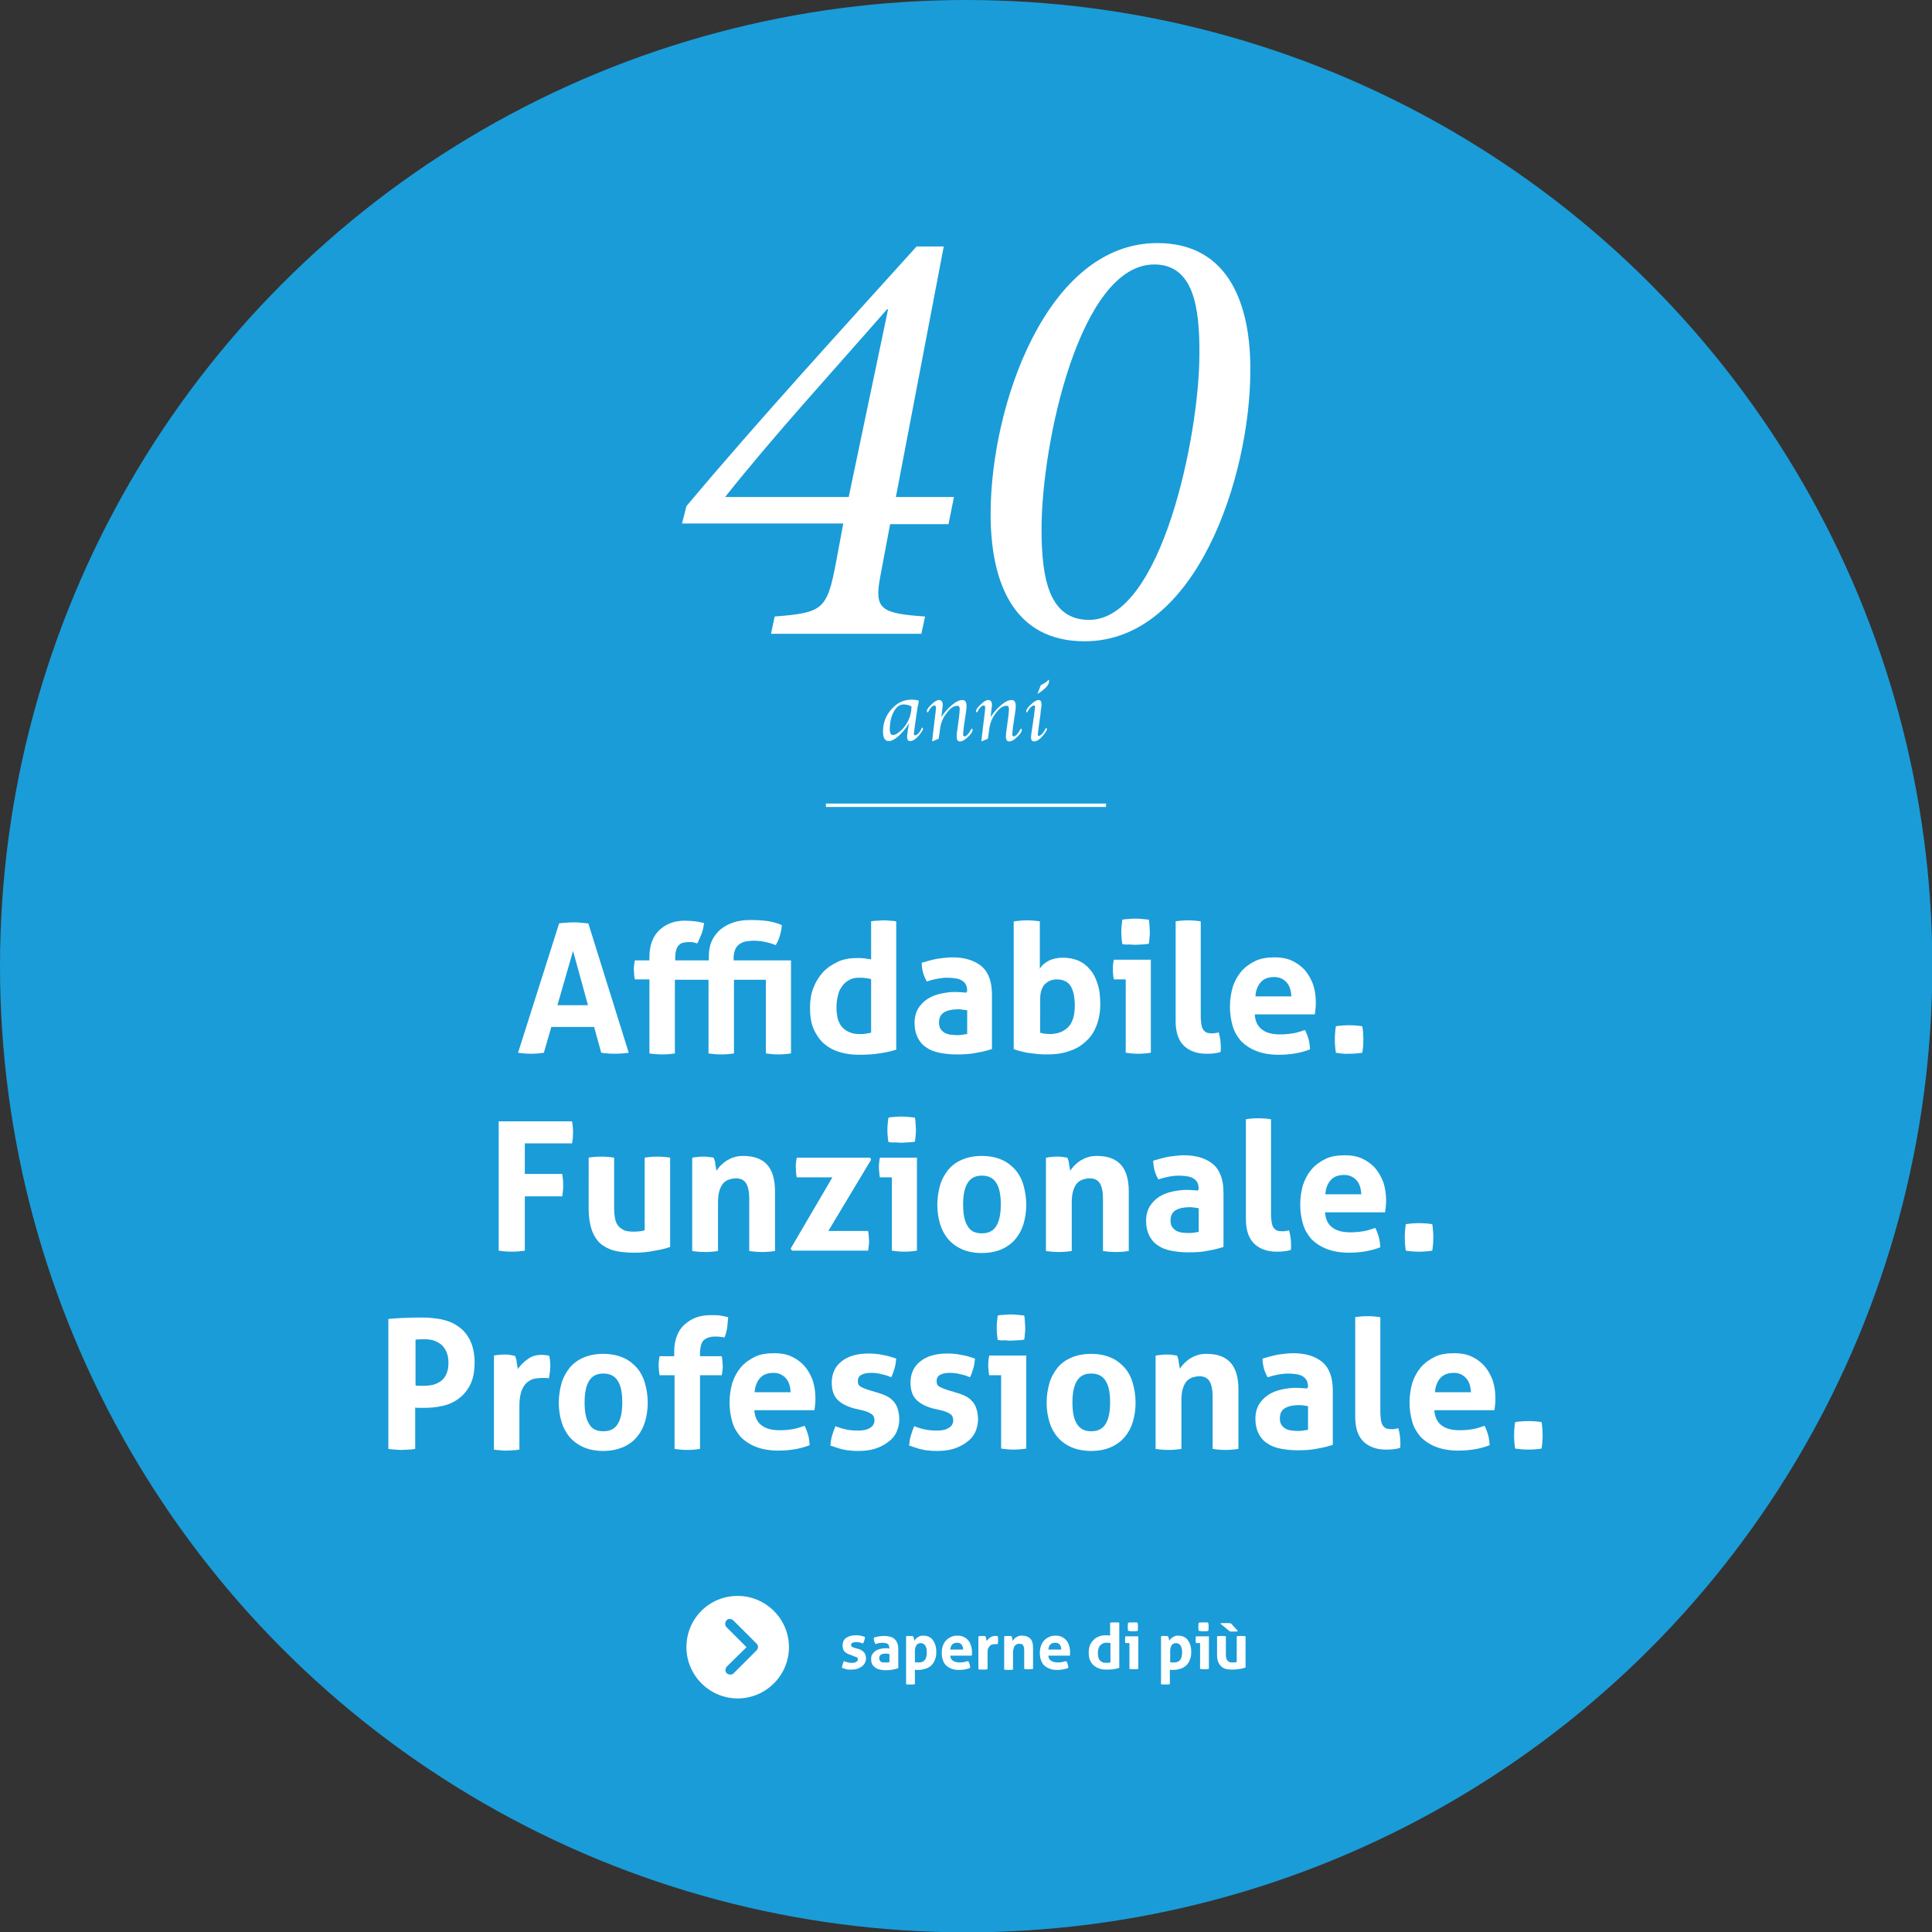 <?xml version="1.0" encoding="UTF-8"?> <!-- Generator: Adobe Illustrator 26.0.1, SVG Export Plug-In . SVG Version: 6.00 Build 0) --> <svg xmlns="http://www.w3.org/2000/svg" xmlns:xlink="http://www.w3.org/1999/xlink" version="1.1" id="Ebene_1" x="0px" y="0px" viewBox="0 0 569.1 569.1" style="enable-background:new 0 0 569.1 569.1;" xml:space="preserve"><rect x="0" y="0" width="569.1" height="569.1" fill="#333333" stroke="none"/> <style type="text/css"> .st0{fill:#1A9CD8;} .st1{fill:#FFFFFF;} .st2{fill:none;stroke:#FFFFFF;stroke-miterlimit:10;} .st3{enable-background:new ;} </style> <g> <circle class="st0" cx="284.6" cy="284.6" r="284.6"></circle> <g> <path class="st1" d="M279.4,154.4h-17.2l-2.9,15.4c-1.8,9.6,0,10.9,13.2,11.8l-1.1,5.1h-44.3l1.1-5.1c14.1-1.1,15.4-2,18-15.6 l2.2-11.8h-47.5l1.3-5.1c20.5-24.5,46.4-52.8,67.8-76.5h8l-14.1,73.8H281L279.4,154.4z M261.3,91.1c-16,18.3-33.6,37.5-47.7,55.3 H250l11.6-55.3C261.6,91.1,261.3,91.1,261.3,91.1z"></path> <path class="st1" d="M319.5,188.9c-21,0-27.7-17.4-27.7-37.5c0-31.9,16.5-79.8,49.1-79.8c21.6,0,27.6,19,27.4,37.9 C368.2,140.1,352.6,188.9,319.5,188.9z M340,77.9c-21.9,0-33.2,52.6-33.2,78c0,14.9,2.4,26.7,14,26.7c21.4,0,32.5-54.6,32.5-78.2 C353.4,90.8,351.7,77.9,340,77.9z"></path> </g> <path class="st2" d="M243.3,237.2c27.5,0,55,0,82.5,0"></path> <g> <path class="st1" d="M267.8,213c-0.9,1.5-2,2.8-3.1,3.8c-1.1,1-2.1,1.5-2.9,1.5c-1.1,0-1.7-0.9-1.7-2.8c0-2.5,0.8-4.7,2.5-6.6 c1.7-1.9,3.6-2.8,5.9-2.8c0.9,0,1.6,0.1,2.2,0.3c0,0.1-0.1,0.2-0.1,0.3l-0.1,0.7c-0.1,0.5-0.2,0.7-0.2,0.8l-0.8,5.5l-0.1,0.8 c-0.1,0.8-0.2,1.3-0.2,1.6c0,0.4,0.1,0.5,0.3,0.5c0.7,0,1.4-0.8,2.1-2.3c0.2,0.1,0.3,0.3,0.3,0.4c0,0.3-0.4,0.9-1.1,1.8 c-1,1.2-1.9,1.8-2.7,1.8c-0.6,0-0.9-0.4-0.9-1.2c0-0.2,0-0.6,0.1-1l0.1-1l0.2-1.1L267.8,213z M268.5,208.1 c-0.8-0.4-1.5-0.6-2.3-0.6c-1.2,0-2.1,0.7-2.9,2.1c-0.8,1.4-1.2,3.2-1.2,5.3c0,1.1,0.3,1.6,1,1.6c0.7,0,1.6-0.6,2.7-1.7 c1.4-1.5,2.3-3.3,2.6-5.4L268.5,208.1z"></path> <path class="st1" d="M276.5,217.6l-1.9,0.8l0-0.3l0.1-0.9l0.1-0.9l0.7-5.8l0.1-0.7c0-0.5,0.1-0.9,0.1-1.2c0-0.5-0.1-0.8-0.4-0.8 c-0.6,0-1.3,0.7-2,2.1c-0.2-0.2-0.3-0.3-0.3-0.4c0-0.5,0.5-1.2,1.4-2c0.9-0.9,1.6-1.3,2.2-1.3c0.7,0,1.1,0.5,1.1,1.4 c0,0.2,0,0.5-0.1,0.9l-0.1,1l-0.1,0.8l-0.1,0.9c1-1.5,2.1-2.7,3.2-3.6c1.2-1,2.2-1.4,3-1.4c0.8,0,1.2,0.6,1.2,1.7 c0,0.3,0,0.9-0.1,1.5l-0.7,4.7c-0.1,0.9-0.2,1.7-0.2,2.2c0,0.4,0.1,0.6,0.4,0.6c0.6,0,1.3-0.8,2.1-2.3c0.2,0.1,0.3,0.3,0.3,0.4 c0,0.5-0.5,1.3-1.4,2.1c-0.9,0.9-1.7,1.3-2.3,1.3c-0.7,0-1-0.5-1-1.4c0-0.7,0.1-1.6,0.3-2.8l0.4-3c0.1-1,0.2-1.8,0.2-2.3 c0-0.7-0.2-1-0.7-1c-1.1,0-2.1,0.7-3.2,2.2c-1.1,1.4-1.7,3-1.9,4.7L276.5,217.6z"></path> <path class="st1" d="M291,217.6l-1.9,0.8l0-0.3l0.1-0.9l0.1-0.9l0.7-5.8l0.1-0.7c0-0.5,0.1-0.9,0.1-1.2c0-0.5-0.1-0.8-0.4-0.8 c-0.6,0-1.3,0.7-2,2.1c-0.2-0.2-0.3-0.3-0.3-0.4c0-0.5,0.5-1.2,1.4-2c0.9-0.9,1.6-1.3,2.2-1.3c0.7,0,1.1,0.5,1.1,1.4 c0,0.2,0,0.5-0.1,0.9l-0.1,1l-0.1,0.8l-0.1,0.9c1-1.5,2.1-2.7,3.2-3.6c1.2-1,2.2-1.4,3-1.4c0.8,0,1.2,0.6,1.2,1.7 c0,0.3,0,0.9-0.1,1.5l-0.7,4.7c-0.1,0.9-0.2,1.7-0.2,2.2c0,0.4,0.1,0.6,0.4,0.6c0.6,0,1.3-0.8,2.1-2.3c0.2,0.1,0.3,0.3,0.3,0.4 c0,0.5-0.5,1.3-1.4,2.1c-0.9,0.9-1.7,1.3-2.3,1.3c-0.7,0-1-0.5-1-1.4c0-0.7,0.1-1.6,0.3-2.8l0.4-3c0.1-1,0.2-1.8,0.2-2.3 c0-0.7-0.2-1-0.7-1c-1.1,0-2.1,0.7-3.2,2.2c-1.1,1.4-1.7,3-1.9,4.7L291,217.6z"></path> <path class="st1" d="M308.1,214.4c0.2,0.1,0.3,0.3,0.3,0.4c0,0.3-0.4,0.9-1.1,1.8c-1,1.2-1.9,1.8-2.7,1.8c-0.6,0-0.9-0.4-0.9-1.2 c0-0.3,0.1-1.4,0.4-3.1l0.5-3.4l0.1-0.9l0.1-0.7c0-0.3,0.1-0.5,0.1-0.7c0-0.4-0.1-0.6-0.3-0.6c-0.6,0-1.3,0.7-2.1,2.1 c-0.2-0.1-0.2-0.3-0.2-0.4c0-0.5,0.5-1.2,1.4-2c0.9-0.9,1.7-1.3,2.2-1.3c0.6,0,0.9,0.4,0.9,1.3c0,0.2,0,0.5-0.1,1l-0.1,0.8 c0,0.1-0.1,0.4-0.1,1l-0.5,3.6l-0.1,0.8c-0.1,0.8-0.2,1.3-0.2,1.6c0,0.4,0.1,0.5,0.3,0.5C306.6,216.7,307.4,215.9,308.1,214.4z M305.6,204.4l1-2.6c0.9-0.4,1.7-0.9,2.3-1.6c0.1,0.1,0.1,0.2,0.1,0.4C309.1,201.7,307.9,203,305.6,204.4z"></path> </g> <g> <path class="st1" d="M202.2,485.2c0,8.3,6.8,15.1,15.1,15.1c8.3,0,15.1-6.8,15.1-15.1s-6.8-15.1-15.1-15.1l0,0 C208.9,470.1,202.2,476.8,202.2,485.2L202.2,485.2z M219.9,485.2l-5.9-5.9c-0.5-0.5-0.5-1.4,0-2s1.4-0.5,2,0l6.9,6.9 c0.5,0.5,0.5,1.4,0,1.9l-6.8,6.8c-0.5,0.5-1.4,0.5-2,0s-0.5-1.4,0-2l0,0L219.9,485.2z"></path> <g class="st3"> <path class="st1" d="M250.4,487.4c-0.7-0.2-1.2-0.5-1.6-0.9c-0.4-0.4-0.6-1-0.6-1.8c0-0.9,0.3-1.7,1-2.2c0.7-0.5,1.6-0.8,2.8-0.8 c0.5,0,1,0,1.4,0.1c0.5,0.1,0.9,0.2,1.4,0.4c0,0.3-0.1,0.7-0.2,1c-0.1,0.3-0.2,0.7-0.4,0.9c-0.3-0.1-0.6-0.2-1-0.3 c-0.4-0.1-0.7-0.1-1.1-0.1c-0.4,0-0.8,0.1-1,0.2c-0.2,0.1-0.4,0.3-0.4,0.6c0,0.3,0.1,0.5,0.3,0.6c0.2,0.1,0.4,0.2,0.7,0.3 l1.1,0.3c0.3,0.1,0.7,0.2,0.9,0.4c0.3,0.1,0.5,0.3,0.7,0.5c0.2,0.2,0.4,0.5,0.5,0.8c0.1,0.3,0.2,0.7,0.2,1.1 c0,0.5-0.1,0.9-0.3,1.3c-0.2,0.4-0.5,0.7-0.8,1c-0.4,0.3-0.8,0.5-1.3,0.7c-0.5,0.2-1.1,0.3-1.8,0.3c-0.3,0-0.6,0-0.8,0 c-0.2,0-0.5,0-0.7-0.1c-0.2,0-0.5-0.1-0.7-0.2c-0.2-0.1-0.5-0.1-0.7-0.2c0-0.3,0.1-0.7,0.2-1c0.1-0.3,0.2-0.7,0.4-1 c0.4,0.2,0.8,0.3,1.2,0.4c0.4,0.1,0.7,0.1,1.1,0.1c0.2,0,0.4,0,0.6,0c0.2,0,0.4-0.1,0.6-0.2c0.2-0.1,0.3-0.2,0.4-0.3 c0.1-0.1,0.2-0.3,0.2-0.5c0-0.3-0.1-0.5-0.3-0.6c-0.2-0.1-0.4-0.2-0.8-0.3L250.4,487.4z"></path> <path class="st1" d="M261.9,485.3c0-0.3,0-0.5-0.1-0.7c-0.1-0.2-0.2-0.3-0.4-0.4c-0.2-0.1-0.4-0.2-0.6-0.2 c-0.3,0-0.5-0.1-0.8-0.1c-0.7,0-1.4,0.1-2.1,0.4c-0.2-0.3-0.3-0.6-0.4-0.9c-0.1-0.3-0.1-0.6-0.1-1c0.5-0.2,1.1-0.3,1.6-0.4 c0.5-0.1,1.1-0.1,1.5-0.1c1.3,0,2.3,0.3,3,0.9c0.7,0.6,1.1,1.6,1.1,3v5.6c-0.4,0.1-1,0.3-1.6,0.4c-0.6,0.1-1.3,0.2-2.1,0.2 c-0.6,0-1.2-0.1-1.7-0.2c-0.5-0.1-1-0.3-1.4-0.6c-0.4-0.3-0.7-0.6-0.9-1c-0.2-0.4-0.3-0.9-0.3-1.5c0-0.6,0.1-1.1,0.4-1.5 c0.3-0.4,0.6-0.7,1-1c0.4-0.2,0.9-0.4,1.3-0.5c0.5-0.1,1-0.2,1.5-0.2c0.4,0,0.8,0,1.2,0.1V485.3z M261.9,487.2 c-0.1,0-0.3,0-0.5-0.1c-0.2,0-0.3,0-0.5,0c-0.6,0-1.1,0.1-1.4,0.3c-0.4,0.2-0.5,0.6-0.5,1.1c0,0.3,0.1,0.6,0.2,0.7 c0.1,0.2,0.3,0.3,0.5,0.4c0.2,0.1,0.4,0.1,0.6,0.1c0.2,0,0.4,0,0.6,0c0.2,0,0.4,0,0.6,0c0.2,0,0.3-0.1,0.5-0.1V487.2z"></path> <path class="st1" d="M266.8,482c0.2,0,0.3-0.1,0.5-0.1c0.2,0,0.4,0,0.6,0c0.3,0,0.7,0,1.1,0.1c0,0.1,0.1,0.2,0.1,0.3 c0,0.1,0.1,0.2,0.1,0.4c0,0.1,0.1,0.3,0.1,0.4c0,0.1,0,0.2,0,0.3c0.1-0.2,0.2-0.4,0.4-0.6c0.2-0.2,0.4-0.4,0.6-0.5 c0.2-0.1,0.5-0.3,0.8-0.4c0.3-0.1,0.6-0.1,0.9-0.1c0.5,0,1,0.1,1.5,0.3s0.9,0.5,1.2,0.9c0.3,0.4,0.6,0.9,0.8,1.5 c0.2,0.6,0.3,1.3,0.3,2.2c0,0.8-0.1,1.5-0.4,2.2c-0.2,0.6-0.6,1.2-1,1.6c-0.4,0.4-1,0.8-1.6,1c-0.6,0.2-1.4,0.4-2.2,0.4 c-0.2,0-0.4,0-0.6,0c-0.2,0-0.4,0-0.5-0.1v4.3c-0.2,0-0.5,0.1-0.7,0.1c-0.2,0-0.4,0-0.6,0c-0.2,0-0.4,0-0.6,0 c-0.2,0-0.4,0-0.7-0.1V482z M269.4,489.6c0.3,0.1,0.7,0.1,1.2,0.1c0.8,0,1.4-0.2,1.8-0.7c0.4-0.5,0.6-1.2,0.6-2.3 c0-0.4,0-0.7-0.1-1.1c-0.1-0.3-0.2-0.6-0.3-0.8c-0.1-0.2-0.3-0.4-0.6-0.6c-0.2-0.1-0.5-0.2-0.8-0.2c-0.3,0-0.6,0.1-0.8,0.2 c-0.2,0.1-0.4,0.3-0.5,0.5c-0.1,0.2-0.2,0.4-0.3,0.7c-0.1,0.3-0.1,0.6-0.1,0.9V489.6z"></path> <path class="st1" d="M279.9,487.6c0,0.7,0.3,1.3,0.8,1.6c0.5,0.3,1.1,0.5,1.9,0.5c0.4,0,0.9,0,1.3-0.1c0.4-0.1,0.9-0.2,1.3-0.3 c0.1,0.2,0.3,0.5,0.4,0.9c0.1,0.3,0.2,0.7,0.2,1.1c-1,0.4-2.1,0.6-3.3,0.6c-0.9,0-1.7-0.1-2.3-0.4c-0.6-0.2-1.2-0.6-1.6-1 c-0.4-0.4-0.7-1-0.9-1.6c-0.2-0.6-0.3-1.3-0.3-2c0-0.7,0.1-1.4,0.3-2c0.2-0.6,0.5-1.2,0.9-1.6c0.4-0.5,0.9-0.8,1.5-1.1 c0.6-0.3,1.2-0.4,2-0.4c0.7,0,1.3,0.1,1.8,0.4c0.5,0.2,1,0.6,1.3,1c0.4,0.4,0.6,0.9,0.8,1.5c0.2,0.6,0.3,1.2,0.3,1.8 c0,0.2,0,0.5,0,0.7c0,0.2,0,0.4-0.1,0.5H279.9z M283.7,485.8c0-0.6-0.2-1.1-0.5-1.4c-0.3-0.4-0.7-0.5-1.3-0.5 c-0.6,0-1.1,0.2-1.4,0.5c-0.3,0.3-0.5,0.8-0.6,1.5H283.7z"></path> <path class="st1" d="M288.3,482c0.2,0,0.4-0.1,0.5-0.1c0.2,0,0.4,0,0.5,0c0.2,0,0.4,0,0.5,0c0.2,0,0.4,0.1,0.5,0.1 c0,0.1,0.1,0.2,0.1,0.3c0,0.1,0.1,0.2,0.1,0.4c0,0.1,0,0.3,0.1,0.4c0,0.1,0,0.2,0,0.3c0.3-0.4,0.6-0.7,1-1 c0.4-0.3,0.9-0.5,1.5-0.5c0.1,0,0.3,0,0.4,0c0.2,0,0.3,0,0.4,0.1c0,0.1,0,0.3,0.1,0.4c0,0.2,0,0.3,0,0.5c0,0.2,0,0.4,0,0.7 c0,0.2-0.1,0.5-0.1,0.7c-0.1,0-0.3,0-0.5,0c-0.2,0-0.3,0-0.3,0c-0.2,0-0.4,0-0.7,0.1c-0.3,0-0.5,0.2-0.7,0.3 c-0.2,0.2-0.4,0.5-0.6,0.8c-0.2,0.4-0.2,0.9-0.2,1.6v4.6c-0.2,0-0.4,0.1-0.7,0.1c-0.2,0-0.4,0-0.7,0c-0.2,0-0.4,0-0.6,0 c-0.2,0-0.4,0-0.7-0.1V482z"></path> <path class="st1" d="M295.8,482c0.2,0,0.3-0.1,0.5-0.1c0.2,0,0.4,0,0.6,0c0.2,0,0.4,0,0.6,0c0.2,0,0.3,0,0.5,0.1 c0,0.1,0.1,0.2,0.1,0.3c0,0.1,0.1,0.2,0.1,0.4c0,0.1,0,0.3,0.1,0.4c0,0.1,0,0.2,0,0.3c0.1-0.2,0.3-0.4,0.4-0.6 c0.2-0.2,0.4-0.4,0.6-0.5c0.2-0.1,0.5-0.3,0.8-0.4c0.3-0.1,0.6-0.1,0.9-0.1c1.1,0,1.9,0.3,2.5,0.9c0.6,0.6,0.8,1.5,0.8,2.8v6.1 c-0.4,0.1-0.9,0.1-1.3,0.1c-0.4,0-0.9,0-1.3-0.1v-5.4c0-0.7-0.1-1.2-0.3-1.5c-0.2-0.4-0.6-0.5-1.1-0.5c-0.2,0-0.4,0-0.7,0.1 c-0.2,0.1-0.4,0.2-0.6,0.4c-0.2,0.2-0.3,0.4-0.4,0.8c-0.1,0.3-0.2,0.7-0.2,1.3v5c-0.4,0.1-0.9,0.1-1.3,0.1s-0.9,0-1.3-0.1V482z"></path> <path class="st1" d="M308.8,487.6c0,0.7,0.3,1.3,0.8,1.6c0.5,0.3,1.1,0.5,1.9,0.5c0.4,0,0.9,0,1.3-0.1c0.4-0.1,0.9-0.2,1.3-0.3 c0.1,0.2,0.3,0.5,0.4,0.9c0.1,0.3,0.2,0.7,0.2,1.1c-1,0.4-2.1,0.6-3.3,0.6c-0.9,0-1.7-0.1-2.3-0.4c-0.6-0.2-1.2-0.6-1.6-1 c-0.4-0.4-0.7-1-0.9-1.6s-0.3-1.3-0.3-2c0-0.7,0.1-1.4,0.3-2c0.2-0.6,0.5-1.2,0.9-1.6c0.4-0.5,0.9-0.8,1.5-1.1 c0.6-0.3,1.2-0.4,2-0.4c0.7,0,1.3,0.1,1.8,0.4c0.5,0.2,1,0.6,1.3,1c0.4,0.4,0.6,0.9,0.8,1.5c0.2,0.6,0.3,1.2,0.3,1.8 c0,0.2,0,0.5,0,0.7c0,0.2,0,0.4-0.1,0.5H308.8z M312.6,485.8c0-0.6-0.2-1.1-0.5-1.4c-0.3-0.4-0.7-0.5-1.3-0.5 c-0.6,0-1.1,0.2-1.4,0.5c-0.3,0.3-0.5,0.8-0.6,1.5H312.6z"></path> <path class="st1" d="M327,478c0.2,0,0.4-0.1,0.7-0.1c0.2,0,0.4,0,0.6,0c0.2,0,0.4,0,0.7,0s0.4,0,0.7,0.1v13.3 c-0.6,0.2-1.2,0.3-1.8,0.4c-0.6,0.1-1.3,0.1-2.2,0.1c-0.7,0-1.3-0.1-1.9-0.3c-0.6-0.2-1.1-0.5-1.6-0.9c-0.5-0.4-0.8-0.9-1.1-1.5 c-0.3-0.6-0.4-1.4-0.4-2.3c0-0.7,0.1-1.4,0.3-2c0.2-0.6,0.6-1.2,1-1.6c0.4-0.5,0.9-0.8,1.6-1.1c0.6-0.3,1.3-0.4,2-0.4 c0.2,0,0.5,0,0.7,0c0.2,0,0.5,0.1,0.7,0.1V478z M327,484c-0.2-0.1-0.4-0.1-0.6-0.1c-0.2,0-0.4,0-0.6,0c-0.4,0-0.8,0.1-1.1,0.3 c-0.3,0.2-0.6,0.4-0.8,0.7c-0.2,0.3-0.3,0.6-0.4,1c-0.1,0.4-0.1,0.8-0.1,1.2c0,0.5,0.1,0.9,0.2,1.3c0.1,0.4,0.3,0.6,0.5,0.8 c0.2,0.2,0.5,0.4,0.8,0.5c0.3,0.1,0.6,0.1,1,0.1c0.2,0,0.4,0,0.6,0c0.2,0,0.4-0.1,0.6-0.1V484z"></path> <path class="st1" d="M332.7,484h-1.2c0-0.2-0.1-0.3-0.1-0.5c0-0.2,0-0.4,0-0.5c0-0.3,0-0.7,0.1-1h3.8v9.6 c-0.4,0.1-0.9,0.1-1.3,0.1c-0.4,0-0.8,0-1.3-0.1V484z M332.3,480.4c-0.1-0.4-0.1-0.8-0.1-1.2c0-0.4,0-0.8,0.1-1.2 c0.2,0,0.4-0.1,0.7-0.1c0.2,0,0.5,0,0.7,0c0.2,0,0.4,0,0.7,0c0.2,0,0.5,0,0.7,0.1c0,0.2,0.1,0.4,0.1,0.6c0,0.2,0,0.4,0,0.6 c0,0.2,0,0.4,0,0.6c0,0.2,0,0.4-0.1,0.6c-0.2,0-0.4,0.1-0.7,0.1c-0.2,0-0.5,0-0.7,0c-0.2,0-0.4,0-0.7,0 C332.8,480.4,332.5,480.4,332.3,480.4z"></path> <path class="st1" d="M341.9,482c0.2,0,0.3-0.1,0.5-0.1c0.2,0,0.4,0,0.6,0c0.3,0,0.7,0,1.1,0.1c0,0.1,0.1,0.2,0.1,0.3 c0,0.1,0.1,0.2,0.1,0.4c0,0.1,0.1,0.3,0.1,0.4c0,0.1,0,0.2,0,0.3c0.1-0.2,0.2-0.4,0.4-0.6c0.2-0.2,0.4-0.4,0.6-0.5 c0.2-0.1,0.5-0.3,0.8-0.4c0.3-0.1,0.6-0.1,0.9-0.1c0.5,0,1,0.1,1.5,0.3s0.9,0.5,1.2,0.9c0.3,0.4,0.6,0.9,0.8,1.5 c0.2,0.6,0.3,1.3,0.3,2.2c0,0.8-0.1,1.5-0.4,2.2c-0.2,0.6-0.6,1.2-1,1.6c-0.4,0.4-1,0.8-1.6,1c-0.6,0.2-1.4,0.4-2.2,0.4 c-0.2,0-0.4,0-0.6,0c-0.2,0-0.4,0-0.5-0.1v4.3c-0.2,0-0.5,0.1-0.7,0.1c-0.2,0-0.4,0-0.6,0c-0.2,0-0.4,0-0.6,0 c-0.2,0-0.4,0-0.7-0.1V482z M344.6,489.6c0.3,0.1,0.7,0.1,1.2,0.1c0.8,0,1.4-0.2,1.8-0.7c0.4-0.5,0.6-1.2,0.6-2.3 c0-0.4,0-0.7-0.1-1.1c-0.1-0.3-0.2-0.6-0.3-0.8c-0.1-0.2-0.3-0.4-0.6-0.6c-0.2-0.1-0.5-0.2-0.8-0.2c-0.3,0-0.6,0.1-0.8,0.2 c-0.2,0.1-0.4,0.3-0.5,0.5c-0.1,0.2-0.2,0.4-0.3,0.7c-0.1,0.3-0.1,0.6-0.1,0.9V489.6z"></path> <path class="st1" d="M353.5,484h-1.2c0-0.2-0.1-0.3-0.1-0.5c0-0.2,0-0.4,0-0.5c0-0.3,0-0.7,0.1-1h3.8v9.6 c-0.4,0.1-0.9,0.1-1.3,0.1c-0.4,0-0.8,0-1.3-0.1V484z M353.1,480.4c-0.1-0.4-0.1-0.8-0.1-1.2c0-0.4,0-0.8,0.1-1.2 c0.2,0,0.4-0.1,0.7-0.1c0.2,0,0.5,0,0.7,0c0.2,0,0.4,0,0.7,0c0.2,0,0.5,0,0.7,0.1c0,0.2,0.1,0.4,0.1,0.6c0,0.2,0,0.4,0,0.6 c0,0.2,0,0.4,0,0.6c0,0.2,0,0.4-0.1,0.6c-0.2,0-0.4,0.1-0.7,0.1c-0.2,0-0.5,0-0.7,0c-0.2,0-0.4,0-0.7,0 C353.6,480.4,353.3,480.4,353.1,480.4z"></path> <path class="st1" d="M358.5,482c0.4-0.1,0.9-0.1,1.3-0.1s0.9,0,1.3,0.1v5.1c0,0.5,0,0.9,0.1,1.3c0.1,0.3,0.2,0.6,0.4,0.8 c0.2,0.2,0.4,0.3,0.6,0.4c0.2,0.1,0.5,0.1,0.9,0.1c0.5,0,0.8,0,1.2-0.1V482c0.4-0.1,0.9-0.1,1.3-0.1c0.4,0,0.9,0,1.3,0.1v9.2 c-0.4,0.1-0.9,0.3-1.6,0.4c-0.7,0.1-1.3,0.2-2,0.2c-0.6,0-1.2,0-1.8-0.1c-0.6-0.1-1.1-0.3-1.5-0.6c-0.4-0.3-0.8-0.8-1.1-1.4 c-0.3-0.6-0.4-1.4-0.4-2.5V482z M359.4,478.2c0.2,0,0.5-0.1,0.7-0.1c0.2,0,0.5,0,0.8,0c0.6,0,1.2,0,1.7,0.1l2.1,2.3 c-0.4,0.1-0.8,0.1-1.2,0.1c-0.2,0-0.5,0-0.7,0c-0.2,0-0.4,0-0.6-0.1L359.4,478.2z"></path> </g> </g> <g> <g class="st3"> <path class="st1" d="M164.7,272c0.7-0.1,1.4-0.2,2.1-0.2c0.7-0.1,1.4-0.1,2.2-0.1c0.7,0,1.4,0,2.1,0.1c0.7,0.1,1.4,0.1,2.2,0.2 l11.9,38.1c-1.4,0.2-2.9,0.3-4.2,0.3c-1.3,0-2.6-0.1-3.9-0.3l-2.1-7.6h-12.6l-2.2,7.6c-1.3,0.2-2.5,0.3-3.7,0.3 c-1.3,0-2.6-0.1-3.9-0.3L164.7,272z M173.2,296.1l-4.4-16l-4.6,16H173.2z"></path> <path class="st1" d="M191.4,288.5H187c-0.1-0.6-0.2-1.1-0.2-1.5c0-0.5-0.1-0.9-0.1-1.4c0-0.5,0-0.9,0.1-1.3 c0-0.4,0.1-0.9,0.2-1.4h4.3v-1c0-3.4,1-6.1,2.9-7.9c1.9-1.8,4.4-2.8,7.5-2.8c1.2,0,2.2,0.1,3.1,0.2c0.9,0.1,1.7,0.3,2.6,0.5 c-0.2,1.3-0.4,2.4-0.8,3.3c-0.4,0.9-0.7,1.8-1.2,2.7c-0.4-0.1-0.7-0.2-1.1-0.3c-0.4-0.1-0.9-0.1-1.5-0.1c-0.6,0-1.1,0.1-1.6,0.2 c-0.5,0.1-0.9,0.4-1.2,0.7c-0.4,0.3-0.6,0.8-0.8,1.4c-0.2,0.6-0.3,1.4-0.3,2.3v0.8h9.9v-1.3c0-1.7,0.3-3.2,0.9-4.5 c0.6-1.3,1.5-2.4,2.5-3.3c1.1-0.9,2.4-1.6,3.9-2.1c1.5-0.5,3.2-0.7,5-0.7c1.8,0,3.4,0.1,4.9,0.3c1.5,0.2,2.9,0.6,4.3,1.2 c-0.1,1.2-0.3,2.2-0.6,3.2c-0.3,1-0.7,1.9-1.2,2.7c-1.2-0.5-2.4-0.8-3.4-1c-1-0.2-2.1-0.3-3.3-0.3c-0.7,0-1.3,0.1-2,0.2 c-0.7,0.1-1.3,0.4-1.8,0.7c-0.5,0.3-1,0.8-1.3,1.4c-0.3,0.6-0.5,1.4-0.6,2.3v1.2H233v27.4c-1.3,0.2-2.5,0.3-3.7,0.3 c-1.2,0-2.4-0.1-3.7-0.3v-21.7h-9.4v21.7c-1.3,0.2-2.5,0.3-3.7,0.3c-1.2,0-2.5-0.1-3.8-0.3v-21.7h-9.9v21.7 c-1.3,0.2-2.5,0.3-3.7,0.3c-1.2,0-2.5-0.1-3.8-0.3V288.5z"></path> <path class="st1" d="M256.5,271.4c0.6-0.1,1.3-0.2,1.9-0.2c0.6,0,1.2-0.1,1.8-0.1c0.6,0,1.2,0,1.9,0.1c0.6,0,1.3,0.1,1.9,0.2 v37.8c-1.7,0.5-3.3,0.9-5.1,1.1c-1.7,0.3-3.8,0.4-6.2,0.4c-1.9,0-3.7-0.3-5.4-0.8c-1.7-0.5-3.2-1.3-4.5-2.4 c-1.3-1.1-2.3-2.6-3.1-4.3c-0.8-1.8-1.1-3.9-1.1-6.5c0-2,0.3-3.9,1-5.7c0.7-1.8,1.6-3.3,2.8-4.6c1.2-1.3,2.7-2.3,4.4-3.1 c1.7-0.8,3.7-1.1,5.8-1.1c0.6,0,1.3,0,2,0.1c0.7,0.1,1.4,0.2,2,0.3V271.4z M256.5,288.4c-0.7-0.2-1.3-0.3-1.7-0.3 c-0.4-0.1-1-0.1-1.7-0.1c-1.2,0-2.2,0.2-3,0.7c-0.9,0.5-1.6,1.1-2.1,1.9c-0.6,0.8-1,1.7-1.2,2.8c-0.3,1.1-0.4,2.2-0.4,3.4 c0,1.4,0.2,2.7,0.5,3.7c0.4,1,0.8,1.8,1.5,2.4c0.6,0.6,1.4,1,2.2,1.3c0.8,0.3,1.8,0.4,2.8,0.4c0.6,0,1.1,0,1.6-0.1 c0.5-0.1,1-0.2,1.6-0.3V288.4z"></path> <path class="st1" d="M284.9,292.1c0-0.8-0.1-1.5-0.4-2.1c-0.3-0.5-0.7-0.9-1.2-1.2c-0.5-0.3-1.1-0.5-1.8-0.6 c-0.7-0.1-1.5-0.2-2.4-0.2c-1.9,0-3.9,0.4-6.1,1.1c-0.5-0.9-0.9-1.8-1.1-2.6c-0.2-0.8-0.4-1.8-0.4-2.9c1.6-0.5,3.1-0.9,4.7-1.2 c1.6-0.2,3-0.4,4.3-0.4c3.7,0,6.5,0.9,8.6,2.6c2.1,1.8,3.1,4.6,3.1,8.5v15.9c-1.2,0.4-2.7,0.8-4.5,1.1c-1.8,0.4-3.8,0.5-6,0.5 c-1.8,0-3.5-0.2-5-0.5c-1.5-0.3-2.8-0.8-3.9-1.6c-1.1-0.7-1.9-1.7-2.5-2.9c-0.6-1.2-0.9-2.6-0.9-4.3c0-1.7,0.4-3.1,1.1-4.3 c0.7-1.1,1.7-2.1,2.8-2.8c1.1-0.7,2.4-1.2,3.8-1.5c1.4-0.3,2.8-0.5,4.2-0.5c1,0,2.2,0.1,3.4,0.2V292.1z M284.9,297.6 c-0.4-0.1-0.9-0.1-1.4-0.2c-0.5-0.1-0.9-0.1-1.3-0.1c-1.7,0-3.1,0.3-4.1,0.9c-1,0.6-1.5,1.6-1.5,3c0,0.9,0.2,1.6,0.6,2.1 c0.4,0.5,0.9,0.9,1.4,1.1c0.5,0.2,1.1,0.4,1.7,0.4c0.6,0.1,1.2,0.1,1.6,0.1c0.5,0,1.1,0,1.6-0.1c0.5-0.1,1-0.2,1.4-0.2V297.6z"></path> <path class="st1" d="M298.8,271.4c1.3-0.2,2.5-0.3,3.7-0.3c1.2,0,2.5,0.1,3.8,0.3v14c0.5-1,1.4-1.7,2.6-2.4 c1.2-0.6,2.6-0.9,4.2-0.9c1.6,0,3.1,0.3,4.4,0.8c1.4,0.6,2.5,1.4,3.5,2.6c1,1.1,1.8,2.6,2.3,4.3c0.6,1.7,0.8,3.8,0.8,6.1 c0,2.3-0.4,4.4-1.1,6.2c-0.7,1.8-1.7,3.4-3.1,4.6c-1.3,1.3-3,2.3-4.9,2.9c-1.9,0.7-4.1,1-6.6,1c-0.8,0-1.6,0-2.5-0.1 c-0.9-0.1-1.7-0.2-2.6-0.3c-0.9-0.1-1.7-0.3-2.5-0.5c-0.8-0.2-1.6-0.4-2.2-0.7V271.4z M306.3,304.2c0.4,0.1,0.9,0.2,1.4,0.3 c0.5,0,1,0.1,1.5,0.1c2.3,0,4.1-0.7,5.4-2c1.3-1.3,2-3.4,2-6.3c0-2.5-0.4-4.5-1.2-5.8c-0.8-1.3-2.2-2-4.1-2 c-1.4,0-2.6,0.5-3.5,1.4c-0.9,0.9-1.4,2.4-1.4,4.4V304.2z"></path> <path class="st1" d="M331.7,288.5h-3.6c-0.1-0.5-0.2-0.9-0.2-1.5c-0.1-0.5-0.1-1-0.1-1.5c0-1,0.1-1.9,0.3-2.8H339v27.4 c-1.3,0.2-2.5,0.3-3.7,0.3c-1.2,0-2.4-0.1-3.7-0.3V288.5z M330.6,278.1c-0.2-1.2-0.3-2.4-0.3-3.6c0-1.1,0.1-2.3,0.3-3.6 c0.6-0.1,1.2-0.2,1.9-0.2c0.7-0.1,1.3-0.1,1.9-0.1c0.6,0,1.3,0,2,0.1c0.7,0.1,1.4,0.1,2,0.2c0.1,0.6,0.2,1.2,0.2,1.8 c0,0.6,0.1,1.2,0.1,1.8c0,0.6,0,1.1-0.1,1.7c0,0.6-0.1,1.2-0.2,1.8c-0.6,0.1-1.2,0.2-1.9,0.2c-0.7,0-1.3,0.1-1.9,0.1 c-0.6,0-1.2,0-1.9-0.1C331.8,278.3,331.2,278.2,330.6,278.1z"></path> <path class="st1" d="M346.2,271.4c1.3-0.2,2.5-0.3,3.8-0.3c1.2,0,2.4,0.1,3.7,0.3v27.8c0,1.1,0.1,2,0.2,2.6 c0.1,0.7,0.3,1.2,0.6,1.6c0.3,0.4,0.6,0.6,1,0.8c0.4,0.1,1,0.2,1.6,0.2c0.3,0,0.6,0,0.9-0.1c0.3,0,0.7-0.1,1-0.2 c0.4,1.4,0.6,2.9,0.6,4.2c0,0.3,0,0.5,0,0.8c0,0.2,0,0.5-0.1,0.8c-0.6,0.2-1.2,0.3-2,0.4c-0.8,0.1-1.5,0.1-2.2,0.1 c-2.7,0-4.9-0.8-6.5-2.3c-1.6-1.5-2.5-3.9-2.5-7.3V271.4z"></path> <path class="st1" d="M369.6,298.7c0.1,2.1,0.9,3.7,2.2,4.6c1.3,1,3.1,1.4,5.3,1.4c1.2,0,2.4-0.1,3.7-0.3c1.3-0.2,2.4-0.6,3.6-1 c0.4,0.7,0.7,1.6,1,2.5c0.3,1,0.4,2,0.5,3.2c-2.8,1.1-5.9,1.6-9.3,1.6c-2.5,0-4.7-0.4-6.5-1.1c-1.8-0.7-3.3-1.7-4.5-2.9 c-1.1-1.3-2-2.7-2.5-4.5c-0.5-1.7-0.8-3.6-0.8-5.7c0-2,0.3-3.9,0.8-5.7c0.6-1.8,1.4-3.3,2.5-4.6s2.5-2.3,4.1-3.1 c1.6-0.8,3.6-1.1,5.8-1.1c1.9,0,3.6,0.3,5.1,1c1.5,0.7,2.7,1.6,3.8,2.8c1,1.2,1.8,2.6,2.4,4.2c0.5,1.6,0.8,3.3,0.8,5.2 c0,0.7,0,1.3-0.1,2c-0.1,0.7-0.1,1.2-0.2,1.6H369.6z M380.4,293.5c-0.1-1.7-0.5-3.1-1.4-4.1c-0.9-1-2.1-1.6-3.6-1.6 c-1.8,0-3.1,0.5-4,1.5c-0.9,1-1.5,2.4-1.6,4.2H380.4z"></path> <path class="st1" d="M393.5,310.1c-0.2-1.3-0.3-2.6-0.3-3.9c0-1.3,0.1-2.6,0.3-3.9c1.3-0.2,2.6-0.3,3.9-0.3s2.6,0.1,3.9,0.3 c0.2,1.3,0.3,2.6,0.3,3.9c0,1.3-0.1,2.6-0.3,3.9c-1.3,0.2-2.6,0.3-3.9,0.3C396.1,310.5,394.8,310.3,393.5,310.1z"></path> </g> <g class="st3"> <path class="st1" d="M146.9,330.3h21.6c0.2,1.1,0.3,2.1,0.3,3.2c0,1.2-0.1,2.3-0.3,3.3h-13.9v9h11c0.2,1.1,0.3,2.2,0.3,3.3 c0,1.1-0.1,2.2-0.3,3.3h-11v16c-1.3,0.2-2.6,0.3-3.8,0.3c-1.3,0-2.6-0.1-3.9-0.3V330.3z"></path> <path class="st1" d="M173.3,341c1.3-0.2,2.5-0.3,3.8-0.3c1.2,0,2.5,0.1,3.8,0.3v14.5c0,1.4,0.1,2.6,0.3,3.6 c0.2,0.9,0.6,1.7,1.1,2.2c0.5,0.5,1.1,0.9,1.8,1.2c0.7,0.2,1.5,0.3,2.5,0.3c1.3,0,2.4-0.1,3.3-0.4V341c1.3-0.2,2.5-0.3,3.7-0.3 c1.2,0,2.5,0.1,3.8,0.3v26.3c-1.1,0.4-2.6,0.8-4.5,1.1c-1.9,0.4-3.8,0.6-5.8,0.6c-1.8,0-3.5-0.1-5.2-0.4 c-1.7-0.3-3.1-0.9-4.4-1.8c-1.3-0.9-2.3-2.3-3-4c-0.7-1.8-1.1-4.1-1.1-7V341z"></path> <path class="st1" d="M204.1,341c0.5-0.1,1-0.2,1.5-0.2c0.5-0.1,1-0.1,1.6-0.1c0.6,0,1.1,0,1.6,0.1c0.5,0.1,0.9,0.1,1.4,0.2 c0.1,0.2,0.2,0.4,0.3,0.8c0.1,0.3,0.2,0.7,0.2,1.1c0.1,0.4,0.1,0.7,0.2,1.1c0.1,0.4,0.1,0.7,0.1,0.9c0.4-0.5,0.8-1.1,1.3-1.6 c0.5-0.5,1.1-1,1.7-1.4c0.7-0.4,1.4-0.8,2.2-1c0.8-0.3,1.7-0.4,2.7-0.4c3.1,0,5.4,0.8,7,2.5c1.6,1.7,2.4,4.4,2.4,8v17.5 c-1.3,0.2-2.5,0.3-3.8,0.3c-1.2,0-2.5-0.1-3.8-0.3V353c0-1.9-0.3-3.4-0.9-4.4c-0.6-1-1.6-1.5-3-1.5c-0.6,0-1.2,0.1-1.9,0.3 c-0.6,0.2-1.2,0.5-1.7,1c-0.5,0.5-0.9,1.2-1.2,2.1c-0.3,0.9-0.5,2.1-0.5,3.6v14.4c-1.3,0.2-2.5,0.3-3.8,0.3 c-1.2,0-2.5-0.1-3.8-0.3V341z"></path> <path class="st1" d="M232.9,367.8l12.3-21h-10.5c-0.1-0.5-0.2-1-0.2-1.5c0-0.5-0.1-1-0.1-1.5c0-0.5,0-0.9,0.1-1.4 c0-0.4,0.1-0.9,0.2-1.4h21.6l0.3,0.6l-12.6,21h11.7c0.1,0.5,0.2,1,0.2,1.5c0,0.5,0.1,1,0.1,1.5c0,0.5,0,0.9-0.1,1.4 c0,0.4-0.1,0.9-0.2,1.4h-22.4L232.9,367.8z"></path> <path class="st1" d="M262.8,346.8h-3.6c-0.1-0.5-0.2-0.9-0.2-1.5c-0.1-0.5-0.1-1-0.1-1.5c0-1,0.1-1.9,0.3-2.8h10.9v27.4 c-1.3,0.2-2.5,0.3-3.7,0.3c-1.2,0-2.4-0.1-3.7-0.3V346.8z M261.7,336.4c-0.2-1.2-0.3-2.4-0.3-3.6c0-1.1,0.1-2.3,0.3-3.6 c0.6-0.1,1.2-0.2,1.9-0.2c0.7-0.1,1.3-0.1,1.9-0.1c0.6,0,1.3,0,2,0.1c0.7,0.1,1.4,0.1,2,0.2c0.1,0.6,0.2,1.2,0.2,1.8 c0,0.6,0.1,1.2,0.1,1.8c0,0.6,0,1.1-0.1,1.7c0,0.6-0.1,1.2-0.2,1.8c-0.6,0.1-1.2,0.2-1.9,0.2c-0.7,0-1.3,0.1-1.9,0.1 c-0.6,0-1.2,0-1.9-0.1C262.9,336.6,262.3,336.5,261.7,336.4z"></path> <path class="st1" d="M289.2,369.1c-2.2,0-4.2-0.4-5.8-1.1c-1.6-0.7-3-1.7-4.1-3c-1.1-1.3-1.9-2.8-2.4-4.5 c-0.5-1.7-0.8-3.6-0.8-5.6c0-2,0.3-3.9,0.8-5.7c0.5-1.8,1.4-3.3,2.4-4.6c1.1-1.3,2.4-2.3,4.1-3c1.6-0.7,3.6-1.1,5.8-1.1 s4.2,0.4,5.8,1.1c1.7,0.7,3,1.8,4.1,3c1.1,1.3,1.9,2.8,2.4,4.6c0.5,1.8,0.8,3.7,0.8,5.7c0,2-0.3,3.9-0.8,5.6 c-0.5,1.7-1.3,3.2-2.4,4.5c-1.1,1.3-2.5,2.3-4.1,3C293.4,368.7,291.4,369.1,289.2,369.1z M289.2,363.3c2,0,3.4-0.7,4.3-2.2 c0.9-1.5,1.3-3.6,1.3-6.3c0-2.8-0.4-4.9-1.3-6.3c-0.9-1.5-2.3-2.2-4.3-2.2c-1.9,0-3.3,0.7-4.2,2.2c-0.9,1.5-1.3,3.6-1.3,6.3 c0,2.8,0.4,4.9,1.3,6.3C285.8,362.6,287.2,363.3,289.2,363.3z"></path> <path class="st1" d="M308.3,341c0.5-0.1,1-0.2,1.5-0.2c0.5-0.1,1-0.1,1.6-0.1c0.6,0,1.1,0,1.6,0.1c0.5,0.1,0.9,0.1,1.4,0.2 c0.1,0.2,0.2,0.4,0.3,0.8c0.1,0.3,0.2,0.7,0.2,1.1c0.1,0.4,0.1,0.7,0.2,1.1c0.1,0.4,0.1,0.7,0.1,0.9c0.4-0.5,0.8-1.1,1.3-1.6 c0.5-0.5,1.1-1,1.7-1.4c0.7-0.4,1.4-0.8,2.2-1c0.8-0.3,1.7-0.4,2.7-0.4c3.1,0,5.4,0.8,7,2.5c1.6,1.7,2.4,4.4,2.4,8v17.5 c-1.3,0.2-2.5,0.3-3.8,0.3c-1.2,0-2.5-0.1-3.8-0.3V353c0-1.9-0.3-3.4-0.9-4.4c-0.6-1-1.6-1.5-3-1.5c-0.6,0-1.2,0.1-1.9,0.3 c-0.6,0.2-1.2,0.5-1.7,1c-0.5,0.5-0.9,1.2-1.2,2.1c-0.3,0.9-0.5,2.1-0.5,3.6v14.4c-1.3,0.2-2.5,0.3-3.8,0.3 c-1.2,0-2.5-0.1-3.8-0.3V341z"></path> <path class="st1" d="M353.1,350.4c0-0.8-0.1-1.5-0.4-2.1c-0.3-0.5-0.7-0.9-1.2-1.2c-0.5-0.3-1.1-0.5-1.8-0.6 c-0.7-0.1-1.5-0.2-2.4-0.2c-1.9,0-3.9,0.4-6.1,1.1c-0.5-0.9-0.9-1.8-1.1-2.6c-0.2-0.8-0.4-1.8-0.4-2.9c1.6-0.5,3.1-0.9,4.7-1.2 c1.6-0.2,3-0.4,4.3-0.4c3.7,0,6.5,0.9,8.6,2.6c2.1,1.8,3.1,4.6,3.1,8.5v15.9c-1.2,0.4-2.7,0.8-4.5,1.1c-1.8,0.4-3.8,0.5-6,0.5 c-1.8,0-3.5-0.2-5-0.5c-1.5-0.3-2.8-0.8-3.9-1.6c-1.1-0.7-1.9-1.7-2.5-2.9c-0.6-1.2-0.9-2.6-0.9-4.3c0-1.7,0.4-3.1,1.1-4.3 c0.7-1.1,1.7-2.1,2.8-2.8c1.1-0.7,2.4-1.2,3.8-1.5c1.4-0.3,2.8-0.5,4.2-0.5c1,0,2.2,0.1,3.4,0.2V350.4z M353.1,355.9 c-0.4-0.1-0.9-0.1-1.4-0.2c-0.5-0.1-0.9-0.1-1.3-0.1c-1.7,0-3.1,0.3-4.1,0.9c-1,0.6-1.5,1.6-1.5,3c0,0.9,0.2,1.6,0.6,2.1 c0.4,0.5,0.9,0.9,1.4,1.1c0.5,0.2,1.1,0.4,1.7,0.4c0.6,0.1,1.2,0.1,1.6,0.1c0.5,0,1.1,0,1.6-0.1c0.5-0.1,1-0.2,1.4-0.2V355.9z"></path> <path class="st1" d="M366.9,329.7c1.3-0.2,2.5-0.3,3.8-0.3c1.2,0,2.4,0.1,3.7,0.3v27.8c0,1.1,0.1,2,0.2,2.6 c0.1,0.7,0.3,1.2,0.6,1.6c0.3,0.4,0.6,0.6,1,0.8c0.4,0.1,1,0.2,1.6,0.2c0.3,0,0.6,0,0.9-0.1c0.3,0,0.7-0.1,1-0.2 c0.4,1.4,0.6,2.9,0.6,4.2c0,0.3,0,0.5,0,0.8c0,0.2,0,0.5-0.1,0.8c-0.6,0.2-1.2,0.3-2,0.4c-0.8,0.1-1.5,0.1-2.2,0.1 c-2.7,0-4.9-0.8-6.5-2.3s-2.5-3.9-2.5-7.3V329.7z"></path> <path class="st1" d="M390.3,357c0.1,2.1,0.9,3.7,2.2,4.6c1.3,1,3.1,1.4,5.3,1.4c1.2,0,2.4-0.1,3.7-0.3c1.3-0.2,2.4-0.6,3.6-1 c0.4,0.7,0.7,1.6,1,2.5c0.3,1,0.4,2,0.5,3.2c-2.8,1.1-5.9,1.6-9.3,1.6c-2.5,0-4.7-0.4-6.5-1.1c-1.8-0.7-3.3-1.7-4.5-2.9 c-1.1-1.3-2-2.7-2.5-4.5c-0.5-1.7-0.8-3.6-0.8-5.7c0-2,0.3-3.9,0.8-5.7c0.6-1.8,1.4-3.3,2.5-4.6s2.5-2.3,4.1-3.1 c1.6-0.8,3.6-1.1,5.8-1.1c1.9,0,3.6,0.3,5.1,1c1.5,0.7,2.7,1.6,3.8,2.8c1,1.2,1.8,2.6,2.4,4.2c0.5,1.6,0.8,3.3,0.8,5.2 c0,0.7,0,1.3-0.1,2c-0.1,0.7-0.1,1.2-0.2,1.6H390.3z M401,351.8c-0.1-1.7-0.5-3.1-1.4-4.1c-0.9-1-2.1-1.6-3.6-1.6 c-1.8,0-3.1,0.5-4,1.5c-0.9,1-1.5,2.4-1.6,4.2H401z"></path> <path class="st1" d="M414.1,368.4c-0.2-1.3-0.3-2.6-0.3-3.9c0-1.3,0.1-2.6,0.3-3.9c1.3-0.2,2.6-0.3,3.9-0.3s2.6,0.1,3.9,0.3 c0.2,1.3,0.3,2.6,0.3,3.9c0,1.3-0.1,2.6-0.3,3.9c-1.3,0.2-2.6,0.3-3.9,0.3C416.7,368.7,415.4,368.6,414.1,368.4z"></path> </g> <g class="st3"> <path class="st1" d="M114.6,388.5c1.6-0.1,3.3-0.3,4.9-0.3c1.7-0.1,3.3-0.1,5-0.1c1.8,0,3.6,0.2,5.4,0.5c1.8,0.4,3.5,1,4.9,2 c1.5,1,2.7,2.3,3.6,4.1c0.9,1.7,1.4,4,1.4,6.7c0,2.8-0.5,5-1.4,6.7c-0.9,1.7-2.1,3.1-3.6,4.1c-1.4,1-3.1,1.7-4.8,2 c-1.8,0.4-3.5,0.5-5.3,0.5c-0.5,0-0.9,0-1.3,0c-0.4,0-0.8,0-1.1-0.1v12.2c-0.7,0.1-1.3,0.2-2,0.2c-0.6,0-1.3,0.1-1.9,0.1 c-0.6,0-1.2,0-1.9-0.1c-0.7,0-1.4-0.1-2.1-0.2V388.5z M122.4,408.1c0.4,0.1,0.8,0.1,1.2,0.1c0.4,0,0.8,0,1.4,0 c0.9,0,1.7-0.1,2.6-0.3c0.8-0.2,1.6-0.6,2.3-1.1c0.7-0.5,1.2-1.2,1.6-2.1c0.4-0.9,0.6-1.9,0.6-3.2c0-1.3-0.2-2.4-0.6-3.3 c-0.4-0.9-0.9-1.6-1.6-2.2c-0.7-0.5-1.4-0.9-2.3-1.2c-0.8-0.2-1.7-0.3-2.6-0.3c-0.4,0-0.8,0-1.1,0c-0.3,0-0.8,0.1-1.5,0.1V408.1z "></path> <path class="st1" d="M145.5,399.3c0.5-0.1,1-0.2,1.5-0.2c0.5-0.1,1-0.1,1.6-0.1c0.5,0,1.1,0,1.6,0.1c0.5,0.1,1,0.2,1.5,0.3 c0.1,0.2,0.2,0.4,0.3,0.8c0.1,0.3,0.2,0.7,0.2,1.1c0.1,0.4,0.1,0.7,0.2,1.1c0.1,0.4,0.1,0.7,0.1,0.9c0.8-1.1,1.7-2.1,2.9-2.9 c1.1-0.9,2.5-1.3,4.2-1.3c0.4,0,0.8,0,1.2,0.1c0.5,0,0.8,0.1,1,0.2c0.1,0.4,0.1,0.8,0.2,1.2c0,0.5,0.1,0.9,0.1,1.4 c0,0.6,0,1.3-0.1,2c-0.1,0.7-0.2,1.4-0.3,2c-0.4-0.1-0.8-0.1-1.3-0.1c-0.5,0-0.8,0-0.9,0c-0.6,0-1.3,0.1-2,0.2 c-0.7,0.1-1.4,0.5-2.1,1c-0.7,0.5-1.2,1.3-1.7,2.4c-0.4,1.1-0.7,2.5-0.7,4.5v13c-0.6,0.1-1.3,0.2-1.9,0.2c-0.6,0-1.3,0.1-1.9,0.1 c-0.6,0-1.2,0-1.8-0.1c-0.6,0-1.3-0.1-1.9-0.2V399.3z"></path> <path class="st1" d="M177.7,427.4c-2.2,0-4.2-0.4-5.8-1.1c-1.6-0.7-3-1.7-4.1-3c-1.1-1.3-1.9-2.8-2.4-4.5 c-0.5-1.7-0.8-3.6-0.8-5.6c0-2,0.3-3.9,0.8-5.7c0.5-1.8,1.4-3.3,2.4-4.6c1.1-1.3,2.4-2.3,4.1-3c1.6-0.7,3.6-1.1,5.8-1.1 s4.2,0.4,5.8,1.1c1.7,0.7,3,1.8,4.1,3c1.1,1.3,1.9,2.8,2.4,4.6c0.5,1.8,0.8,3.7,0.8,5.7c0,2-0.3,3.9-0.8,5.6 c-0.5,1.7-1.3,3.2-2.4,4.5c-1.1,1.3-2.5,2.3-4.1,3C181.8,427,179.9,427.4,177.7,427.4z M177.7,421.6c2,0,3.4-0.7,4.3-2.2 c0.9-1.5,1.3-3.6,1.3-6.3c0-2.8-0.4-4.9-1.3-6.3c-0.9-1.5-2.3-2.2-4.3-2.2c-1.9,0-3.3,0.7-4.2,2.2c-0.9,1.5-1.3,3.6-1.3,6.3 c0,2.8,0.4,4.9,1.3,6.3C174.3,420.9,175.7,421.6,177.7,421.6z"></path> <path class="st1" d="M198.6,405.1h-4.3c-0.1-0.6-0.2-1.1-0.2-1.5c0-0.5-0.1-0.9-0.1-1.4c0-0.5,0-0.9,0.1-1.3 c0-0.4,0.1-0.9,0.2-1.4h4.3V398c0-1.7,0.3-3.2,0.8-4.5c0.5-1.3,1.2-2.4,2.2-3.3c1-0.9,2.1-1.6,3.4-2.1c1.3-0.5,2.8-0.7,4.4-0.7 c1.1,0,2,0,2.7,0.1c0.7,0.1,1.5,0.3,2.4,0.5c-0.1,1.2-0.2,2.2-0.3,3.2c-0.2,0.9-0.4,1.9-0.8,2.8c-0.4-0.1-0.8-0.2-1.2-0.2 c-0.4-0.1-1-0.1-1.7-0.1c-1.2,0-2.2,0.3-3,0.9c-0.8,0.6-1.2,1.8-1.3,3.7v1.2h6.4c0.1,0.6,0.2,1.1,0.2,1.5c0,0.5,0.1,0.9,0.1,1.4 c0,0.5,0,0.9-0.1,1.3c0,0.4-0.1,0.9-0.2,1.4h-6.4v21.7c-1.3,0.2-2.5,0.3-3.7,0.3c-1.2,0-2.5-0.1-3.8-0.3V405.1z"></path> <path class="st1" d="M222.2,415.3c0.1,2.1,0.9,3.7,2.2,4.6c1.3,1,3.1,1.4,5.3,1.4c1.2,0,2.4-0.1,3.7-0.3c1.3-0.2,2.4-0.6,3.6-1 c0.4,0.7,0.7,1.6,1,2.5c0.3,1,0.4,2,0.5,3.2c-2.8,1.1-5.9,1.6-9.3,1.6c-2.5,0-4.7-0.4-6.5-1.1c-1.8-0.7-3.3-1.7-4.5-2.9 c-1.1-1.3-2-2.7-2.5-4.5c-0.5-1.7-0.8-3.6-0.8-5.7c0-2,0.3-3.9,0.8-5.7c0.6-1.8,1.4-3.3,2.5-4.6c1.1-1.3,2.5-2.3,4.1-3.1 c1.6-0.8,3.6-1.1,5.8-1.1c1.9,0,3.6,0.3,5.1,1c1.5,0.7,2.7,1.6,3.8,2.8c1,1.2,1.8,2.6,2.4,4.2c0.5,1.6,0.8,3.3,0.8,5.2 c0,0.7,0,1.3-0.1,2c-0.1,0.7-0.1,1.2-0.2,1.6H222.2z M232.9,410.1c-0.1-1.7-0.5-3.1-1.4-4.1c-0.9-1-2.1-1.6-3.6-1.6 c-1.8,0-3.1,0.5-4,1.5c-0.9,1-1.5,2.4-1.6,4.2H232.9z"></path> <path class="st1" d="M251.3,414.8c-2-0.6-3.5-1.4-4.6-2.5c-1.1-1.1-1.7-2.8-1.7-5c0-2.7,1-4.8,2.9-6.3c1.9-1.5,4.5-2.3,7.9-2.3 c1.4,0,2.7,0.1,4.1,0.4c1.3,0.2,2.7,0.6,4.1,1.1c-0.1,0.9-0.2,1.9-0.5,2.9c-0.3,1-0.6,1.9-1,2.6c-0.8-0.4-1.8-0.7-2.8-0.9 c-1-0.3-2.1-0.4-3.2-0.4c-1.2,0-2.1,0.2-2.8,0.6c-0.7,0.4-1,1-1,1.8c0,0.8,0.2,1.3,0.7,1.6s1.2,0.6,2,0.9l3,0.9 c1,0.3,1.9,0.6,2.7,1c0.8,0.4,1.5,0.9,2,1.5c0.6,0.6,1,1.3,1.3,2.2c0.3,0.9,0.5,2,0.5,3.2c0,1.3-0.3,2.5-0.8,3.7 c-0.5,1.1-1.3,2.1-2.4,2.9c-1,0.8-2.3,1.5-3.8,2c-1.5,0.5-3.2,0.7-5,0.7c-0.8,0-1.6,0-2.3-0.1c-0.7-0.1-1.4-0.1-2-0.3 c-0.7-0.1-1.3-0.3-1.9-0.5c-0.6-0.2-1.3-0.4-2.1-0.7c0.1-1,0.2-1.9,0.5-2.9c0.3-1,0.6-1.9,1-2.8c1.2,0.5,2.3,0.8,3.3,1 c1,0.2,2.1,0.3,3.3,0.3c0.5,0,1,0,1.6-0.1c0.6-0.1,1.1-0.2,1.6-0.5c0.5-0.2,0.9-0.5,1.2-0.9c0.3-0.4,0.5-0.9,0.5-1.5 c0-0.8-0.3-1.5-0.8-1.8c-0.5-0.4-1.2-0.7-2.1-1L251.3,414.8z"></path> <path class="st1" d="M274.5,414.8c-2-0.6-3.5-1.4-4.6-2.5c-1.1-1.1-1.7-2.8-1.7-5c0-2.7,1-4.8,2.9-6.3c1.9-1.5,4.5-2.3,7.9-2.3 c1.4,0,2.7,0.1,4.1,0.4c1.3,0.2,2.7,0.6,4.1,1.1c-0.1,0.9-0.2,1.9-0.5,2.9c-0.3,1-0.6,1.9-1,2.6c-0.8-0.4-1.8-0.7-2.8-0.9 c-1-0.3-2.1-0.4-3.2-0.4c-1.2,0-2.1,0.2-2.8,0.6c-0.7,0.4-1,1-1,1.8c0,0.8,0.2,1.3,0.7,1.6s1.2,0.6,2,0.9l3,0.9 c1,0.3,1.9,0.6,2.7,1c0.8,0.4,1.5,0.9,2,1.5c0.6,0.6,1,1.3,1.3,2.2c0.3,0.9,0.5,2,0.5,3.2c0,1.3-0.3,2.5-0.8,3.7 c-0.5,1.1-1.3,2.1-2.4,2.9c-1,0.8-2.3,1.5-3.8,2c-1.5,0.5-3.2,0.7-5,0.7c-0.8,0-1.6,0-2.3-0.1c-0.7-0.1-1.4-0.1-2-0.3 c-0.7-0.1-1.3-0.3-1.9-0.5c-0.6-0.2-1.3-0.4-2.1-0.7c0.1-1,0.2-1.9,0.5-2.9c0.3-1,0.6-1.9,1-2.8c1.2,0.5,2.3,0.8,3.3,1 c1,0.2,2.1,0.3,3.3,0.3c0.5,0,1,0,1.6-0.1c0.6-0.1,1.1-0.2,1.6-0.5c0.5-0.2,0.9-0.5,1.2-0.9c0.3-0.4,0.5-0.9,0.5-1.5 c0-0.8-0.3-1.5-0.8-1.8c-0.5-0.4-1.2-0.7-2.1-1L274.5,414.8z"></path> <path class="st1" d="M295,405.1h-3.6c-0.1-0.5-0.2-0.9-0.2-1.5c-0.1-0.5-0.1-1-0.1-1.5c0-1,0.1-1.9,0.3-2.8h10.9v27.4 c-1.3,0.2-2.5,0.3-3.7,0.3c-1.2,0-2.4-0.1-3.7-0.3V405.1z M293.9,394.7c-0.2-1.2-0.3-2.4-0.3-3.6c0-1.1,0.1-2.3,0.3-3.6 c0.6-0.1,1.2-0.2,1.9-0.2c0.7-0.1,1.3-0.1,1.9-0.1c0.6,0,1.3,0,2,0.1c0.7,0.1,1.4,0.1,2,0.2c0.1,0.6,0.2,1.2,0.2,1.8 c0,0.6,0.1,1.2,0.1,1.8c0,0.6,0,1.1-0.1,1.7c0,0.6-0.1,1.2-0.2,1.8c-0.6,0.1-1.2,0.2-1.9,0.2c-0.7,0-1.3,0.1-1.9,0.1 c-0.6,0-1.2,0-1.9-0.1C295.2,394.9,294.5,394.8,293.9,394.7z"></path> <path class="st1" d="M321.4,427.4c-2.2,0-4.2-0.4-5.8-1.1c-1.6-0.7-3-1.7-4.1-3c-1.1-1.3-1.9-2.8-2.4-4.5 c-0.5-1.7-0.8-3.6-0.8-5.6c0-2,0.3-3.9,0.8-5.7c0.5-1.8,1.4-3.3,2.4-4.6c1.1-1.3,2.4-2.3,4.1-3c1.6-0.7,3.6-1.1,5.8-1.1 c2.2,0,4.2,0.4,5.8,1.1c1.7,0.7,3,1.8,4.1,3c1.1,1.3,1.9,2.8,2.4,4.6c0.5,1.8,0.8,3.7,0.8,5.7c0,2-0.3,3.9-0.8,5.6 c-0.5,1.7-1.3,3.2-2.4,4.5c-1.1,1.3-2.5,2.3-4.1,3C325.6,427,323.7,427.4,321.4,427.4z M321.4,421.6c2,0,3.4-0.7,4.3-2.2 c0.9-1.5,1.3-3.6,1.3-6.3c0-2.8-0.4-4.9-1.3-6.3c-0.9-1.5-2.3-2.2-4.3-2.2c-1.9,0-3.3,0.7-4.2,2.2c-0.9,1.5-1.3,3.6-1.3,6.3 c0,2.8,0.4,4.9,1.3,6.3C318.1,420.9,319.5,421.6,321.4,421.6z"></path> <path class="st1" d="M340.6,399.3c0.5-0.1,1-0.2,1.5-0.2c0.5-0.1,1-0.1,1.6-0.1c0.6,0,1.1,0,1.6,0.1c0.5,0.1,0.9,0.1,1.4,0.2 c0.1,0.2,0.2,0.4,0.3,0.8c0.1,0.3,0.2,0.7,0.2,1.1c0.1,0.4,0.1,0.7,0.2,1.1c0.1,0.4,0.1,0.7,0.1,0.9c0.4-0.5,0.8-1.1,1.3-1.6 c0.5-0.5,1.1-1,1.7-1.4c0.7-0.4,1.4-0.8,2.2-1c0.8-0.3,1.7-0.4,2.7-0.4c3.1,0,5.4,0.8,7,2.5c1.6,1.7,2.4,4.4,2.4,8v17.5 c-1.3,0.2-2.5,0.3-3.8,0.3c-1.2,0-2.5-0.1-3.8-0.3v-15.5c0-1.9-0.3-3.4-0.9-4.4c-0.6-1-1.6-1.5-3-1.5c-0.6,0-1.2,0.1-1.9,0.3 c-0.6,0.2-1.2,0.5-1.7,1c-0.5,0.5-0.9,1.2-1.2,2.1c-0.3,0.9-0.5,2.1-0.5,3.6v14.4c-1.3,0.2-2.5,0.3-3.8,0.3 c-1.2,0-2.5-0.1-3.8-0.3V399.3z"></path> <path class="st1" d="M385.3,408.7c0-0.8-0.1-1.5-0.4-2.1c-0.3-0.5-0.7-0.9-1.2-1.2c-0.5-0.3-1.1-0.5-1.8-0.6 c-0.7-0.1-1.5-0.2-2.4-0.2c-1.9,0-3.9,0.4-6.1,1.1c-0.5-0.9-0.9-1.8-1.1-2.6c-0.2-0.8-0.4-1.8-0.4-2.9c1.6-0.5,3.1-0.9,4.7-1.2 c1.6-0.2,3-0.4,4.3-0.4c3.7,0,6.5,0.9,8.6,2.6c2.1,1.8,3.1,4.6,3.1,8.5v15.9c-1.2,0.4-2.7,0.8-4.5,1.1c-1.8,0.4-3.8,0.5-6,0.5 c-1.8,0-3.5-0.2-5-0.5c-1.5-0.3-2.8-0.8-3.9-1.6c-1.1-0.7-1.9-1.7-2.5-2.9c-0.6-1.2-0.9-2.6-0.9-4.3c0-1.7,0.4-3.1,1.1-4.3 c0.7-1.1,1.7-2.1,2.8-2.8c1.1-0.7,2.4-1.2,3.8-1.5c1.4-0.3,2.8-0.5,4.2-0.5c1,0,2.2,0.1,3.4,0.2V408.7z M385.3,414.2 c-0.4-0.1-0.9-0.1-1.4-0.2c-0.5-0.1-0.9-0.1-1.3-0.1c-1.7,0-3.1,0.3-4.1,0.9c-1,0.6-1.5,1.6-1.5,3c0,0.9,0.2,1.6,0.6,2.1 c0.4,0.5,0.9,0.9,1.4,1.1c0.5,0.2,1.1,0.4,1.7,0.4c0.6,0.1,1.2,0.1,1.6,0.1c0.5,0,1.1,0,1.6-0.1c0.5-0.1,1-0.2,1.4-0.2V414.2z"></path> <path class="st1" d="M399.1,388c1.3-0.2,2.5-0.3,3.8-0.3c1.2,0,2.4,0.1,3.7,0.3v27.8c0,1.1,0.1,2,0.2,2.6 c0.1,0.7,0.3,1.2,0.6,1.6c0.3,0.4,0.6,0.6,1,0.8c0.4,0.1,1,0.2,1.6,0.2c0.3,0,0.6,0,0.9-0.1c0.3,0,0.7-0.1,1-0.2 c0.4,1.4,0.6,2.9,0.6,4.2c0,0.3,0,0.5,0,0.8c0,0.2,0,0.5-0.1,0.8c-0.6,0.2-1.2,0.3-2,0.4c-0.8,0.1-1.5,0.1-2.2,0.1 c-2.7,0-4.9-0.8-6.5-2.3s-2.5-3.9-2.5-7.3V388z"></path> <path class="st1" d="M422.5,415.3c0.1,2.1,0.9,3.7,2.2,4.6c1.3,1,3.1,1.4,5.3,1.4c1.2,0,2.4-0.1,3.7-0.3c1.3-0.2,2.4-0.6,3.6-1 c0.4,0.7,0.7,1.6,1,2.5c0.3,1,0.4,2,0.5,3.2c-2.8,1.1-5.9,1.6-9.3,1.6c-2.5,0-4.7-0.4-6.5-1.1c-1.8-0.7-3.3-1.7-4.5-2.9 c-1.1-1.3-2-2.7-2.5-4.5c-0.5-1.7-0.8-3.6-0.8-5.7c0-2,0.3-3.9,0.8-5.7c0.6-1.8,1.4-3.3,2.5-4.6s2.5-2.3,4.1-3.1 c1.6-0.8,3.6-1.1,5.8-1.1c1.9,0,3.6,0.3,5.1,1c1.5,0.7,2.7,1.6,3.8,2.8c1,1.2,1.8,2.6,2.4,4.2c0.5,1.6,0.8,3.3,0.8,5.2 c0,0.7,0,1.3-0.1,2c-0.1,0.7-0.1,1.2-0.2,1.6H422.5z M433.3,410.1c-0.1-1.7-0.5-3.1-1.4-4.1c-0.9-1-2.1-1.6-3.6-1.6 c-1.8,0-3.1,0.5-4,1.5c-0.9,1-1.5,2.4-1.6,4.2H433.3z"></path> <path class="st1" d="M446.3,426.7c-0.2-1.3-0.3-2.6-0.3-3.9c0-1.3,0.1-2.6,0.3-3.9c1.3-0.2,2.6-0.3,3.9-0.3s2.6,0.1,3.9,0.3 c0.2,1.3,0.3,2.6,0.3,3.9c0,1.3-0.1,2.6-0.3,3.9c-1.3,0.2-2.6,0.3-3.9,0.3C449,427,447.7,426.9,446.3,426.7z"></path> </g> </g> </g> </svg> 
